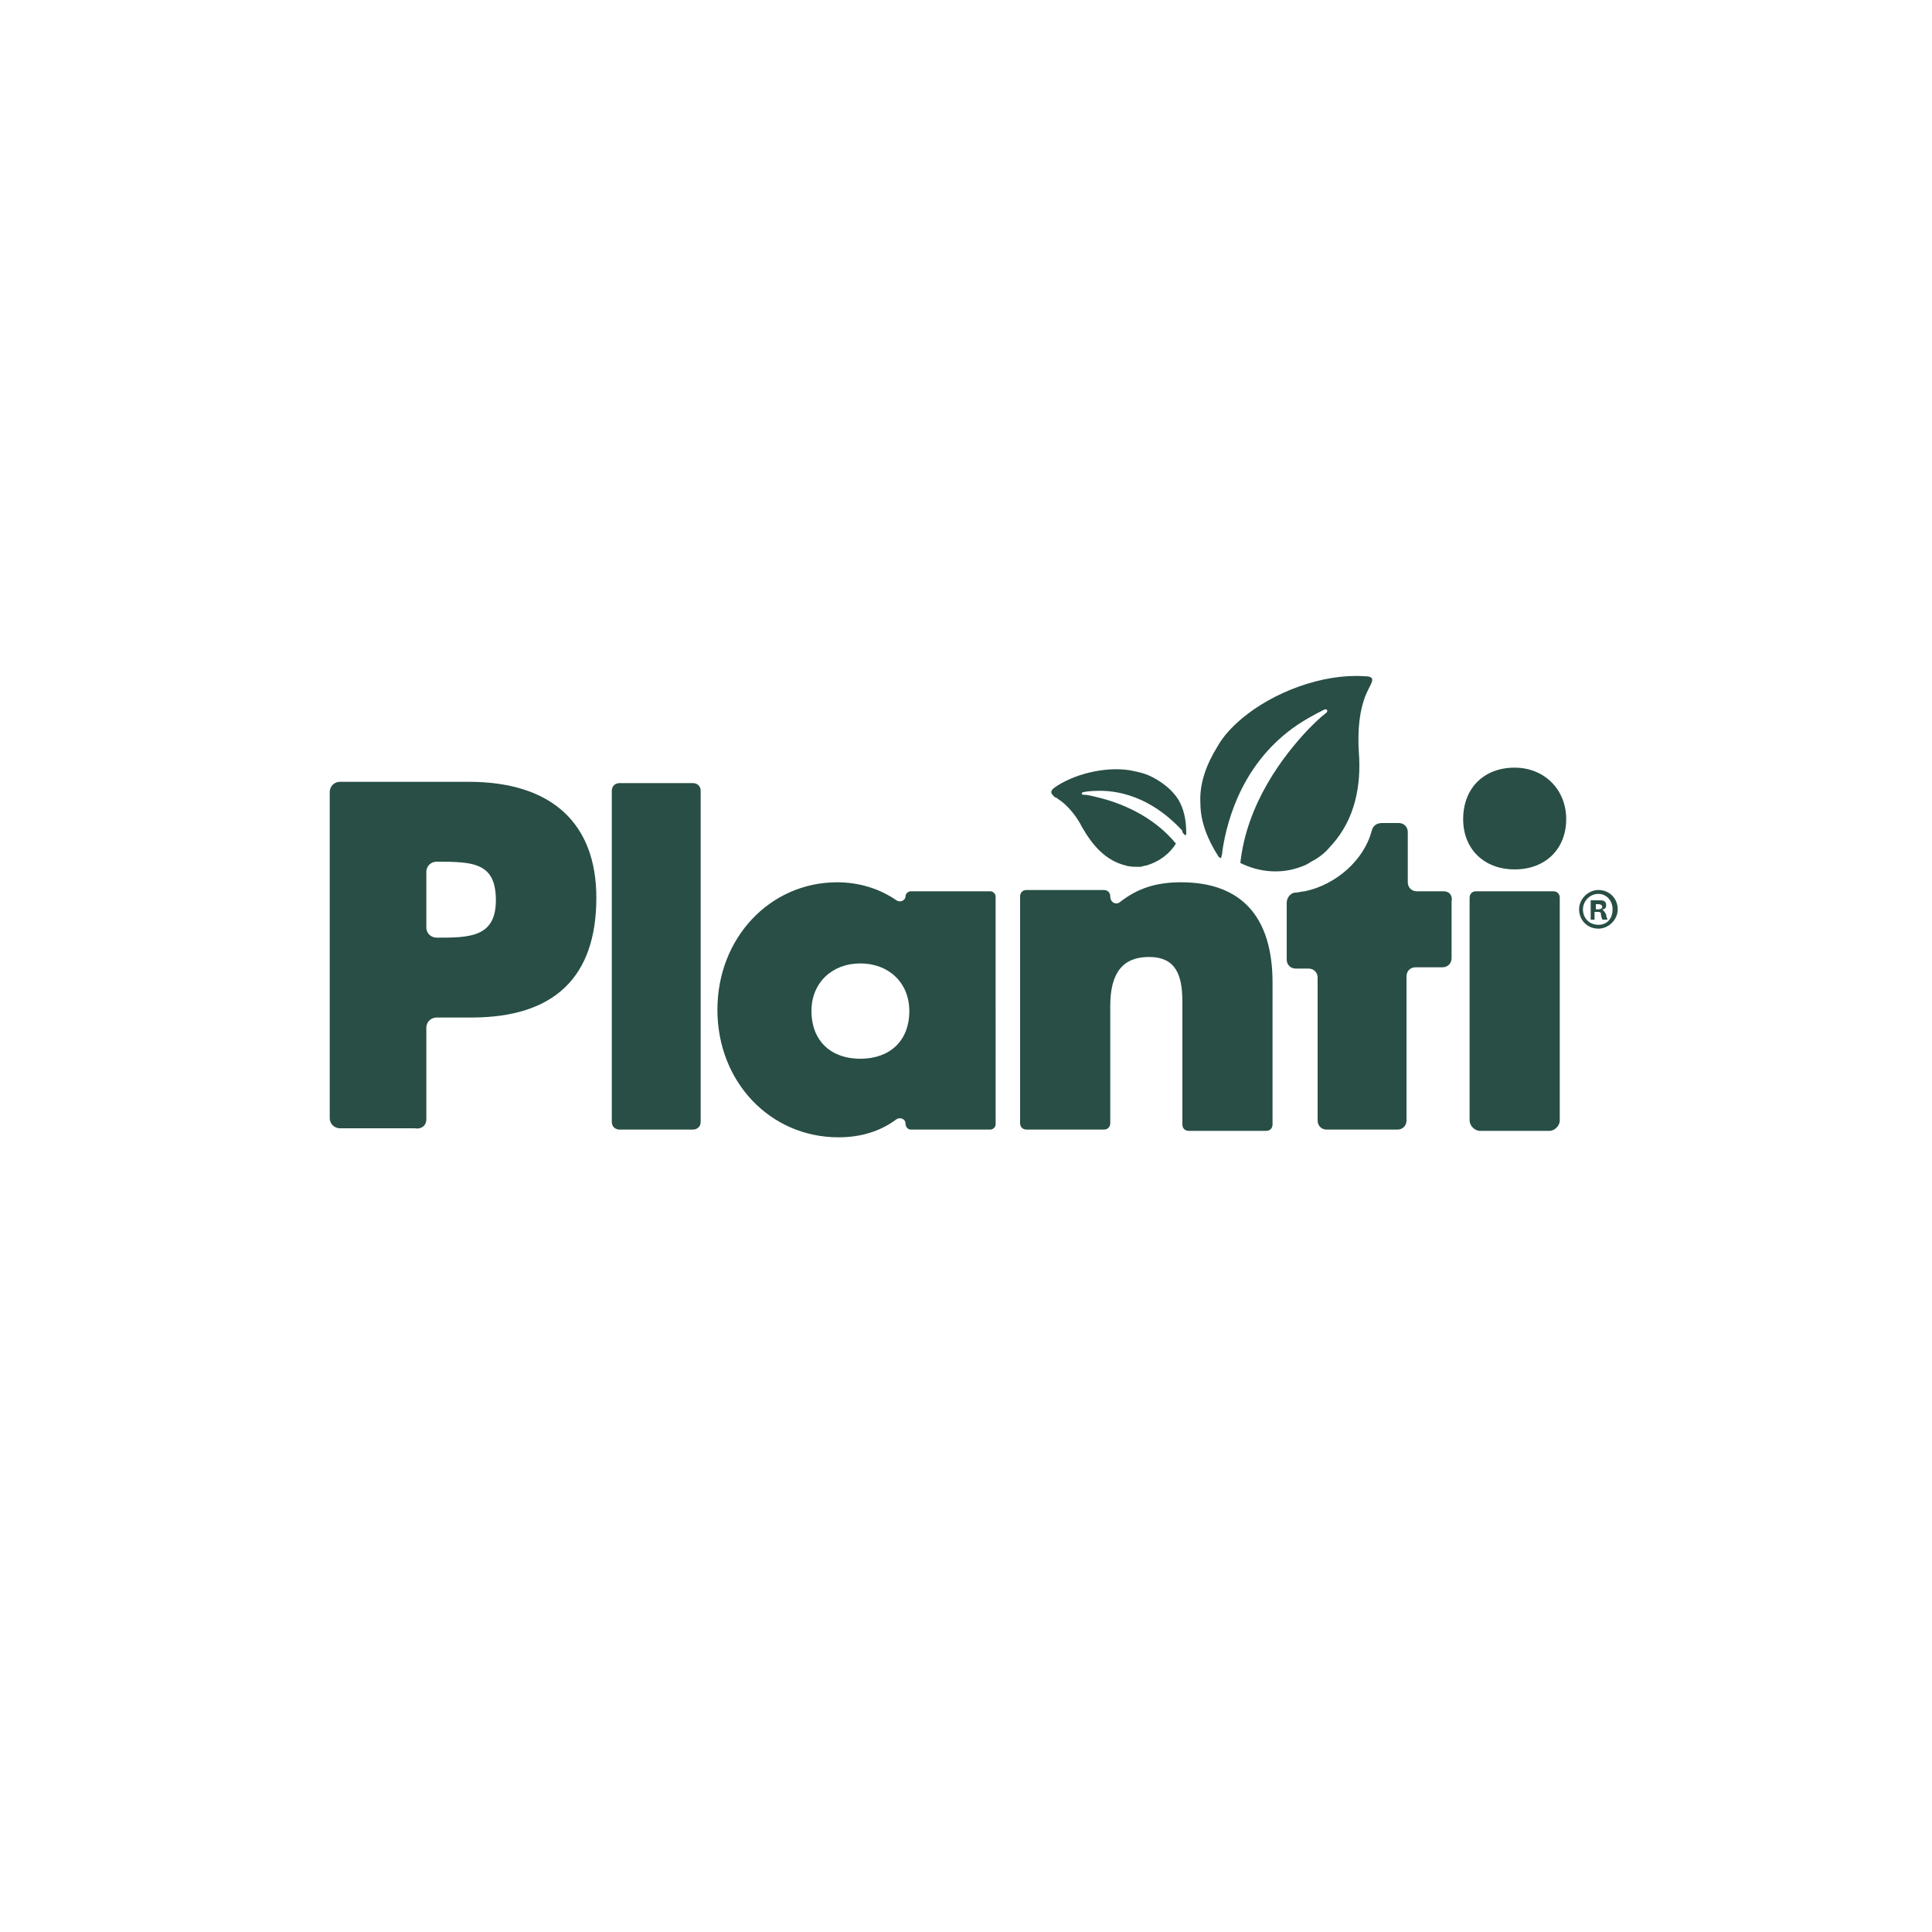 <?xml version="1.0" encoding="utf-8"?>
<!-- Generator: Adobe Illustrator 27.3.1, SVG Export Plug-In . SVG Version: 6.00 Build 0)  -->
<svg version="1.1" id="Layer_1" xmlns="http://www.w3.org/2000/svg" xmlns:xlink="http://www.w3.org/1999/xlink" x="0px" y="0px"
	 viewBox="0 0 150 150" style="enable-background:new 0 0 150 150;" xml:space="preserve">
<style type="text/css">
	.st0{fill:#284E45;}
</style>
<g>
	<g>
		<path class="st0" d="M33.1,86.9v-7.1c0-0.5,0.4-0.8,0.8-0.8h2.7c6.4,0,9.7-3.1,9.7-9.3c0-5.8-3.5-9-9.9-9h-10
			c-0.5,0-0.8,0.4-0.8,0.8v10.6c0,2.9,0,1.7,0,4.1v10.6c0,0.5,0.4,0.8,0.8,0.8h5.8C32.7,87.7,33.1,87.4,33.1,86.9z M33.1,72v-4.3
			c0-0.5,0.4-0.8,0.8-0.8h0c2.9,0,4.6,0.1,4.6,3c0,2.9-2.1,2.9-4.6,2.9h0C33.5,72.8,33.1,72.5,33.1,72z"/>
		<path class="st0" d="M54.4,87.1V61.4c0-0.4-0.3-0.6-0.6-0.6h-5.7c-0.4,0-0.6,0.3-0.6,0.6v25.7c0,0.4,0.3,0.6,0.6,0.6h5.7
			C54.1,87.7,54.4,87.5,54.4,87.1z"/>
		<path class="st0" d="M70.3,87.2L70.3,87.2c0,0.3,0.2,0.5,0.4,0.5h6.2c0.2,0,0.4-0.2,0.4-0.4V69.6c0-0.2-0.2-0.4-0.4-0.4h-6.2
			c-0.2,0-0.4,0.2-0.4,0.4v0c0,0.3-0.4,0.5-0.7,0.3c-1.3-0.9-2.9-1.4-4.6-1.4c-5.2,0-9.3,4.3-9.3,9.9c0,5.6,4.1,9.9,9.4,9.9
			c1.8,0,3.3-0.5,4.5-1.4C69.9,86.7,70.3,86.9,70.3,87.2z M63,78.5c0-2.2,1.6-3.7,3.8-3.7c2.2,0,3.8,1.5,3.8,3.7
			c0,2.3-1.5,3.7-3.8,3.7C64.4,82.2,63,80.7,63,78.5z"/>
		<path class="st0" d="M91.8,77.8c0,0.2,0,0.3,0,0.5c0,0.1,0,0.3,0,0.4v8.6c0,0.3,0.2,0.5,0.5,0.5h6c0.3,0,0.5-0.2,0.5-0.5V76.3
			c0-5.1-2.4-7.8-7.1-7.8c-2,0-3.4,0.5-4.7,1.5c-0.3,0.3-0.8,0.1-0.8-0.4v0c0-0.3-0.2-0.5-0.5-0.5h-6c-0.3,0-0.5,0.2-0.5,0.5v17.6
			c0,0.3,0.2,0.5,0.5,0.5h6c0.3,0,0.5-0.2,0.5-0.5v-9.1c0-2.6,1-3.8,3-3.8C91.3,74.3,91.8,75.7,91.8,77.8z"/>
		<path class="st0" d="M112.1,69.2h-2.1c-0.4,0-0.7-0.3-0.7-0.7v-3.9c0-0.4-0.3-0.7-0.7-0.7l-1.3,0c-0.4,0-0.7,0.2-0.8,0.6
			c-0.6,2.3-2.8,4.2-5.2,4.7c-0.2,0-0.5,0.1-0.7,0.1c-0.4,0-0.7,0.4-0.7,0.8c0,1.1,0,3.3,0,4.4c0,0.4,0.3,0.7,0.7,0.7h1
			c0.4,0,0.7,0.3,0.7,0.7V87c0,0.4,0.3,0.7,0.7,0.7h5.5c0.4,0,0.7-0.3,0.7-0.7V75.8c0-0.4,0.3-0.7,0.7-0.7h2.1
			c0.4,0,0.7-0.3,0.7-0.7v-4.4C112.8,69.5,112.5,69.2,112.1,69.2z"/>
	</g>
	<g>
		<path class="st0" d="M125.6,70.6c0,0.8-0.7,1.5-1.5,1.5c-0.9,0-1.5-0.7-1.5-1.5c0-0.8,0.7-1.5,1.5-1.5
			C125,69.1,125.6,69.8,125.6,70.6z M122.9,70.6c0,0.7,0.5,1.2,1.2,1.2c0.7,0,1.1-0.5,1.1-1.2c0-0.7-0.5-1.2-1.1-1.2
			C123.4,69.4,122.9,70,122.9,70.6z M123.8,71.4h-0.3v-1.5c0.1,0,0.3,0,0.6,0c0.3,0,0.4,0,0.5,0.1c0.1,0.1,0.1,0.2,0.1,0.3
			c0,0.2-0.1,0.3-0.3,0.3v0c0.1,0.1,0.2,0.2,0.3,0.4c0,0.2,0.1,0.3,0.1,0.4h-0.4c0-0.1-0.1-0.2-0.1-0.4c0-0.2-0.1-0.2-0.3-0.2h-0.2
			V71.4z M123.9,70.6h0.2c0.2,0,0.3-0.1,0.3-0.2c0-0.1-0.1-0.2-0.3-0.2c-0.1,0-0.2,0-0.2,0V70.6z"/>
	</g>
	<path class="st0" d="M121.1,69.7L121.1,69.7c0-0.3-0.2-0.5-0.5-0.5h-1.1h-4.6h-0.3c-0.3,0-0.5,0.2-0.5,0.5v2.9v13V87
		c0,0.4,0.4,0.8,0.8,0.8h5.4c0.4,0,0.8-0.4,0.8-0.8v-1.4V69.7C121.1,69.7,121.1,69.7,121.1,69.7z"/>
	<path class="st0" d="M81.8,61.2c1.5-1.1,4-1.7,5.9-1.4c0.5,0.1,1.1,0.2,1.7,0.5c0.8,0.4,1.6,1,2.1,1.8c0.4,0.7,0.6,1.5,0.6,2.6
		c0,0.2-0.1,0.2-0.3-0.1c0,0,0,0,0-0.1c-1.1-1.2-3.2-3-6.2-3.1c-0.5,0-1,0-1.5,0.1c-0.1,0-0.2,0.2,0,0.2c0.3,0,0.7,0.1,1.1,0.2
		c1.7,0.4,4.3,1.4,6.1,3.6c-0.5,0.8-1.3,1.4-2.3,1.7c-0.2,0-0.3,0.1-0.5,0.1l0,0c0,0,0,0,0,0c-0.4,0-0.8,0-1.1-0.1c0,0,0,0,0,0
		c0,0,0,0,0,0c0,0,0,0,0,0c-1.6-0.4-2.6-1.6-3.4-3c-0.4-0.8-1.1-1.7-1.9-2.2c0,0-0.1-0.1-0.2-0.1C81.6,61.6,81.5,61.5,81.8,61.2z"/>
	<g>
		<path class="st0" d="M105.9,52.5c-3.2-0.2-7,1.2-9.5,3.3c-0.7,0.6-1.4,1.3-1.9,2.2c-0.8,1.3-1.4,2.8-1.3,4.4
			c0,1.3,0.5,2.7,1.4,4.1c0.2,0.2,0.2,0.2,0.3-0.3c0,0,0-0.1,0-0.1c0.4-2.7,1.7-7,5.8-9.8c0.6-0.4,1.3-0.8,2.1-1.2
			c0.2-0.1,0.4,0.1,0.1,0.3c-0.4,0.3-0.8,0.7-1.3,1.2c-2,2.1-4.8,5.8-5.3,10.4c1.4,0.7,3.1,0.9,4.7,0.3c0.3-0.1,0.5-0.2,0.8-0.4l0,0
			c0,0,0,0,0,0c0.6-0.3,1.1-0.7,1.5-1.2c0,0,0,0,0,0c0,0,0,0,0,0c0,0,0,0,0.1-0.1c1.8-2,2.3-4.6,2.1-7.2c-0.1-1.5,0-3.4,0.7-4.8
			c0,0,0.1-0.2,0.2-0.4C106.6,52.8,106.7,52.5,105.9,52.5z"/>
	</g>
	<path class="st0" d="M117.6,67.5c2.4,0,4-1.6,4-3.9c0-2.3-1.7-4-4-4c-2.4,0-4,1.6-4,4C113.6,65.9,115.2,67.5,117.6,67.5z"/>
</g>
</svg>
